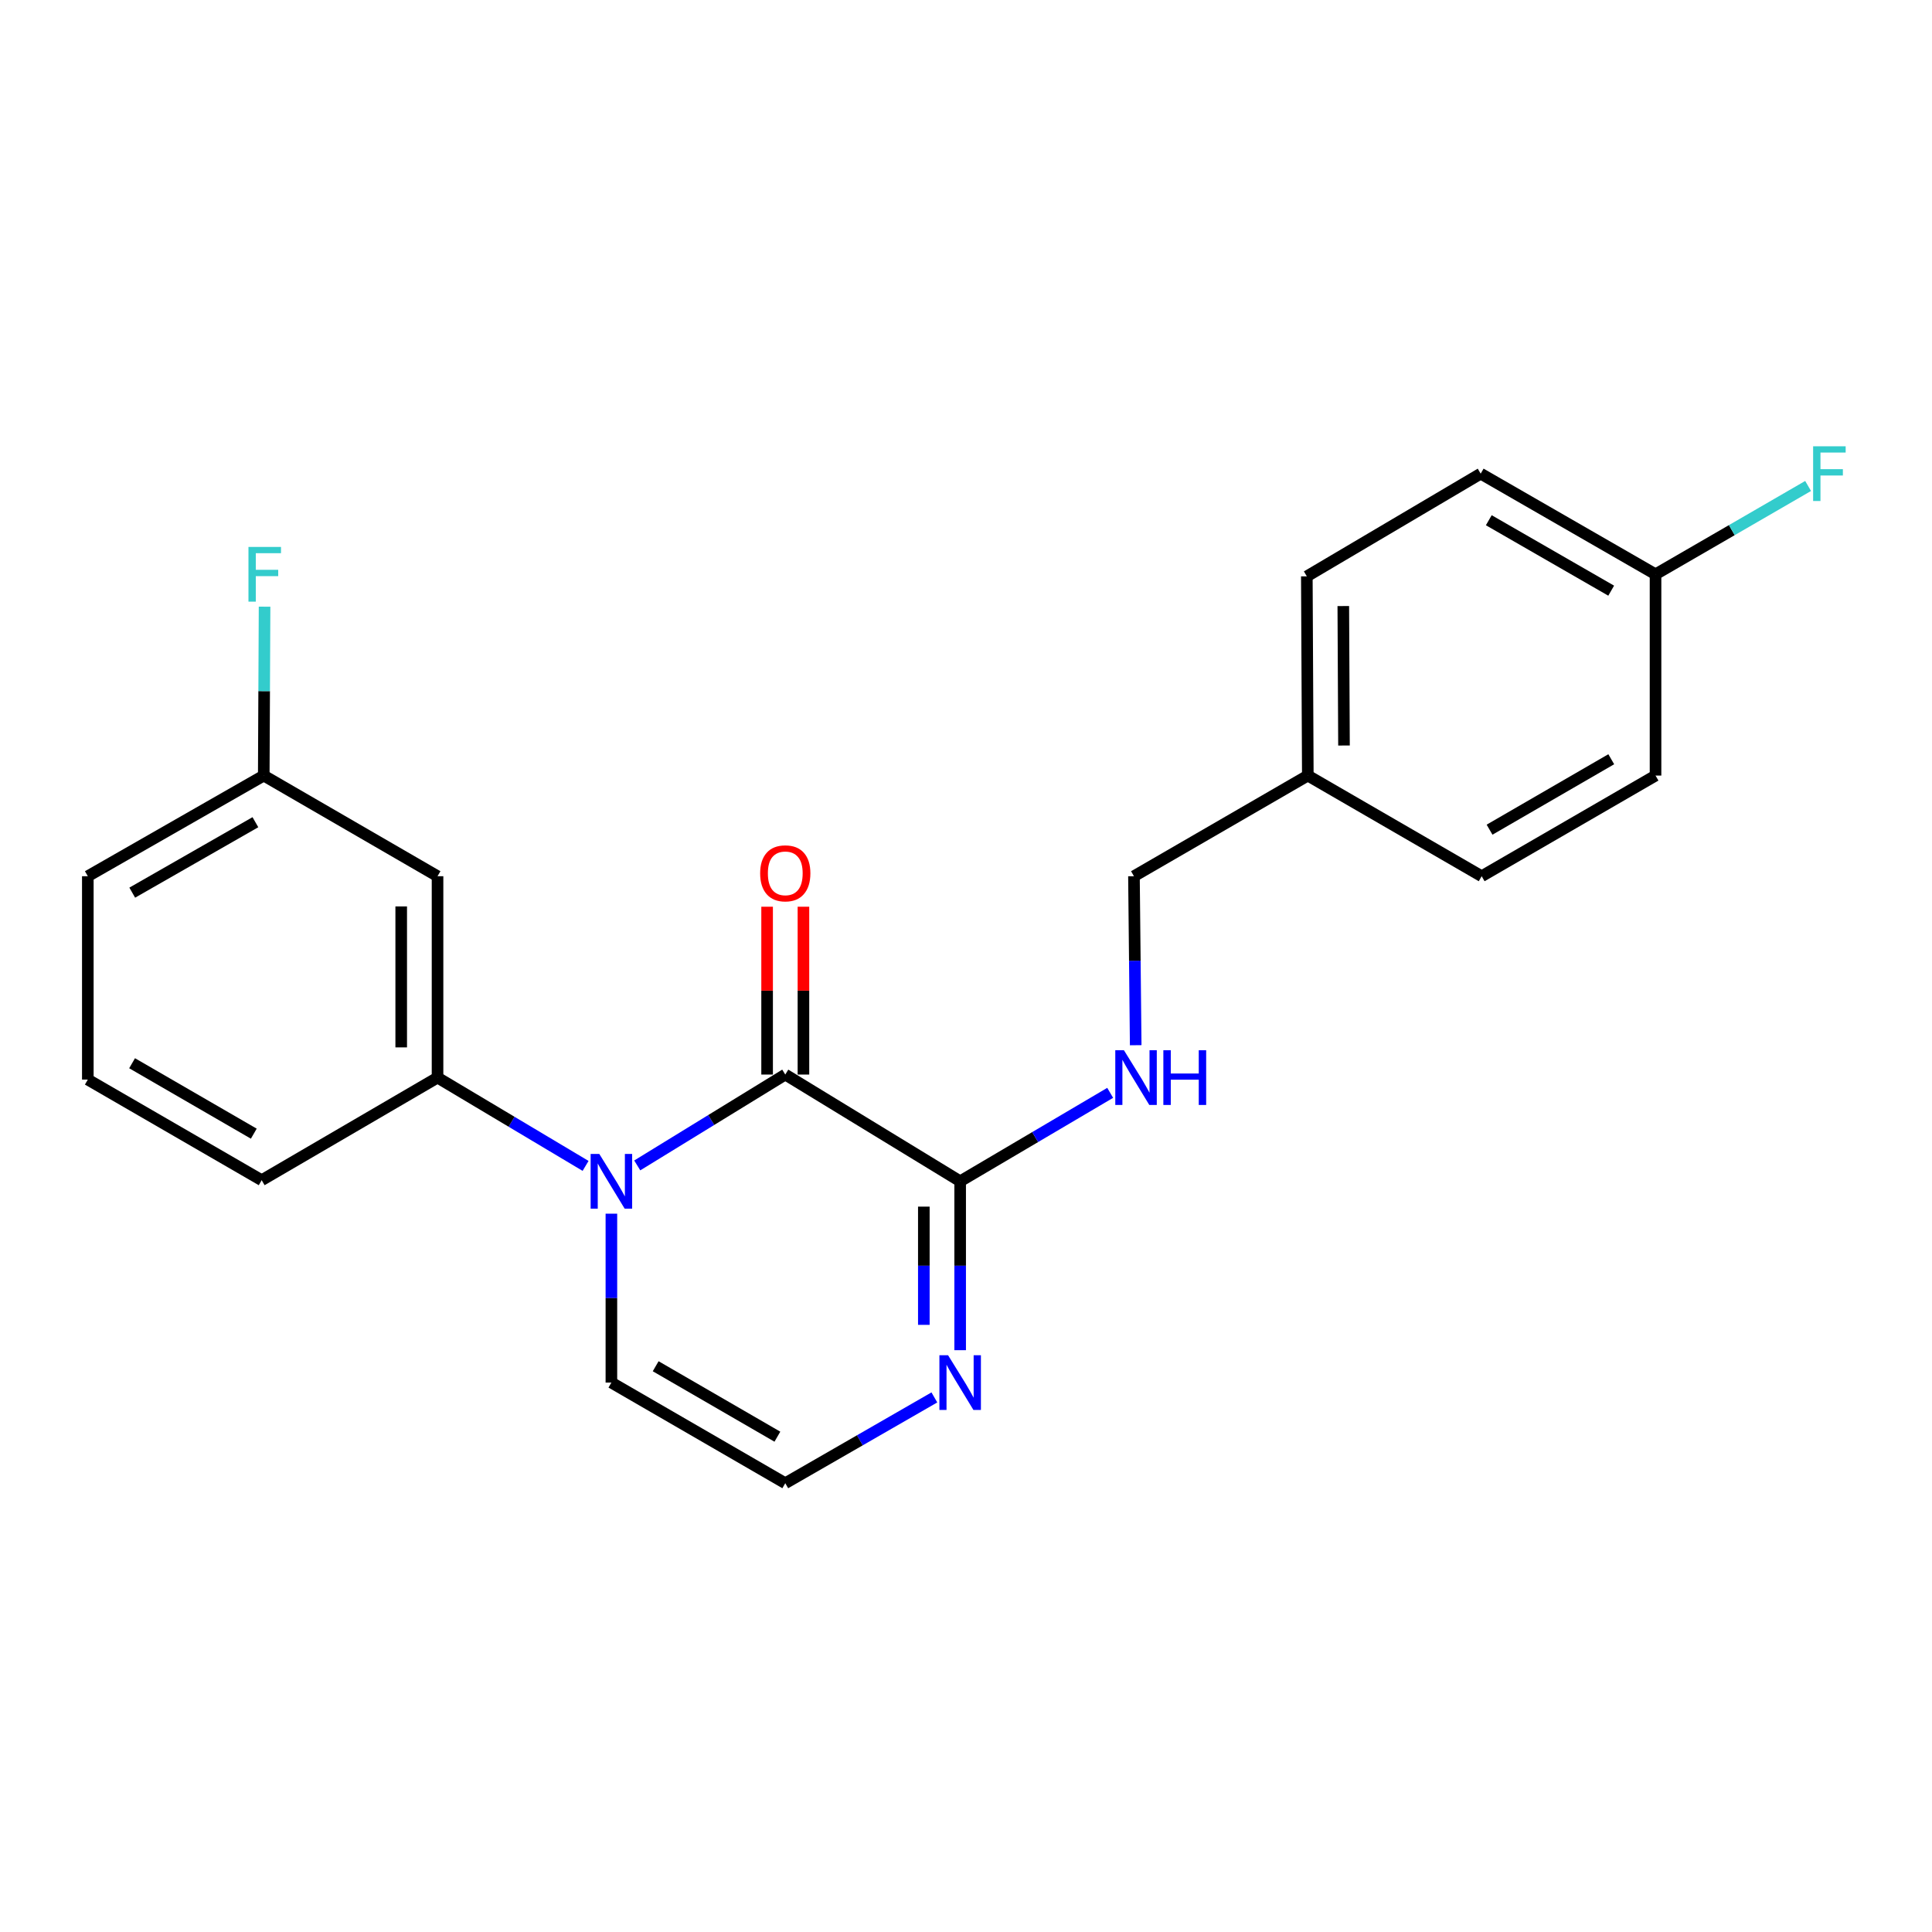 <?xml version='1.0' encoding='iso-8859-1'?>
<svg version='1.1' baseProfile='full'
              xmlns='http://www.w3.org/2000/svg'
                      xmlns:rdkit='http://www.rdkit.org/xml'
                      xmlns:xlink='http://www.w3.org/1999/xlink'
                  xml:space='preserve'
width='1000px' height='1000px' viewBox='0 0 1000 1000'>
<!-- END OF HEADER -->
<rect style='opacity:1.0;fill:#FFFFFF;stroke:none' width='1000' height='1000' x='0' y='0'> </rect>
<path class='bond-0' d='M 329.836,603.222 L 368.146,579.705' style='fill:none;fill-rule:evenodd;stroke:#0000FF;stroke-width:6px;stroke-linecap:butt;stroke-linejoin:miter;stroke-opacity:1' />
<path class='bond-0' d='M 368.146,579.705 L 406.455,556.188' style='fill:none;fill-rule:evenodd;stroke:#000000;stroke-width:6px;stroke-linecap:butt;stroke-linejoin:miter;stroke-opacity:1' />
<path class='bond-2' d='M 303.096,603.468 L 264.782,580.617' style='fill:none;fill-rule:evenodd;stroke:#0000FF;stroke-width:6px;stroke-linecap:butt;stroke-linejoin:miter;stroke-opacity:1' />
<path class='bond-2' d='M 264.782,580.617 L 226.467,557.766' style='fill:none;fill-rule:evenodd;stroke:#000000;stroke-width:6px;stroke-linecap:butt;stroke-linejoin:miter;stroke-opacity:1' />
<path class='bond-5' d='M 316.456,628.2 L 316.456,671.91' style='fill:none;fill-rule:evenodd;stroke:#0000FF;stroke-width:6px;stroke-linecap:butt;stroke-linejoin:miter;stroke-opacity:1' />
<path class='bond-5' d='M 316.456,671.91 L 316.456,715.62' style='fill:none;fill-rule:evenodd;stroke:#000000;stroke-width:6px;stroke-linecap:butt;stroke-linejoin:miter;stroke-opacity:1' />
<path class='bond-1' d='M 406.455,556.188 L 496.977,611.435' style='fill:none;fill-rule:evenodd;stroke:#000000;stroke-width:6px;stroke-linecap:butt;stroke-linejoin:miter;stroke-opacity:1' />
<path class='bond-8' d='M 415.857,556.188 L 415.857,512.753' style='fill:none;fill-rule:evenodd;stroke:#000000;stroke-width:6px;stroke-linecap:butt;stroke-linejoin:miter;stroke-opacity:1' />
<path class='bond-8' d='M 415.857,512.753 L 415.857,469.317' style='fill:none;fill-rule:evenodd;stroke:#FF0000;stroke-width:6px;stroke-linecap:butt;stroke-linejoin:miter;stroke-opacity:1' />
<path class='bond-8' d='M 397.054,556.188 L 397.054,512.753' style='fill:none;fill-rule:evenodd;stroke:#000000;stroke-width:6px;stroke-linecap:butt;stroke-linejoin:miter;stroke-opacity:1' />
<path class='bond-8' d='M 397.054,512.753 L 397.054,469.317' style='fill:none;fill-rule:evenodd;stroke:#FF0000;stroke-width:6px;stroke-linecap:butt;stroke-linejoin:miter;stroke-opacity:1' />
<path class='bond-4' d='M 496.977,611.435 L 535.803,588.545' style='fill:none;fill-rule:evenodd;stroke:#000000;stroke-width:6px;stroke-linecap:butt;stroke-linejoin:miter;stroke-opacity:1' />
<path class='bond-4' d='M 535.803,588.545 L 574.629,565.655' style='fill:none;fill-rule:evenodd;stroke:#0000FF;stroke-width:6px;stroke-linecap:butt;stroke-linejoin:miter;stroke-opacity:1' />
<path class='bond-22' d='M 496.977,611.435 L 496.977,655.145' style='fill:none;fill-rule:evenodd;stroke:#000000;stroke-width:6px;stroke-linecap:butt;stroke-linejoin:miter;stroke-opacity:1' />
<path class='bond-22' d='M 496.977,655.145 L 496.977,698.855' style='fill:none;fill-rule:evenodd;stroke:#0000FF;stroke-width:6px;stroke-linecap:butt;stroke-linejoin:miter;stroke-opacity:1' />
<path class='bond-22' d='M 478.175,624.548 L 478.175,655.145' style='fill:none;fill-rule:evenodd;stroke:#000000;stroke-width:6px;stroke-linecap:butt;stroke-linejoin:miter;stroke-opacity:1' />
<path class='bond-22' d='M 478.175,655.145 L 478.175,685.742' style='fill:none;fill-rule:evenodd;stroke:#0000FF;stroke-width:6px;stroke-linecap:butt;stroke-linejoin:miter;stroke-opacity:1' />
<path class='bond-7' d='M 226.467,557.766 L 226.467,453.529' style='fill:none;fill-rule:evenodd;stroke:#000000;stroke-width:6px;stroke-linecap:butt;stroke-linejoin:miter;stroke-opacity:1' />
<path class='bond-7' d='M 207.665,542.13 L 207.665,469.164' style='fill:none;fill-rule:evenodd;stroke:#000000;stroke-width:6px;stroke-linecap:butt;stroke-linejoin:miter;stroke-opacity:1' />
<path class='bond-19' d='M 226.467,557.766 L 135.444,610.871' style='fill:none;fill-rule:evenodd;stroke:#000000;stroke-width:6px;stroke-linecap:butt;stroke-linejoin:miter;stroke-opacity:1' />
<path class='bond-3' d='M 483.626,723.303 L 445.041,745.508' style='fill:none;fill-rule:evenodd;stroke:#0000FF;stroke-width:6px;stroke-linecap:butt;stroke-linejoin:miter;stroke-opacity:1' />
<path class='bond-3' d='M 445.041,745.508 L 406.455,767.712' style='fill:none;fill-rule:evenodd;stroke:#000000;stroke-width:6px;stroke-linecap:butt;stroke-linejoin:miter;stroke-opacity:1' />
<path class='bond-10' d='M 587.838,541 L 587.386,497.264' style='fill:none;fill-rule:evenodd;stroke:#0000FF;stroke-width:6px;stroke-linecap:butt;stroke-linejoin:miter;stroke-opacity:1' />
<path class='bond-10' d='M 587.386,497.264 L 586.935,453.529' style='fill:none;fill-rule:evenodd;stroke:#000000;stroke-width:6px;stroke-linecap:butt;stroke-linejoin:miter;stroke-opacity:1' />
<path class='bond-6' d='M 316.456,715.62 L 406.455,767.712' style='fill:none;fill-rule:evenodd;stroke:#000000;stroke-width:6px;stroke-linecap:butt;stroke-linejoin:miter;stroke-opacity:1' />
<path class='bond-6' d='M 339.375,707.161 L 402.374,743.626' style='fill:none;fill-rule:evenodd;stroke:#000000;stroke-width:6px;stroke-linecap:butt;stroke-linejoin:miter;stroke-opacity:1' />
<path class='bond-9' d='M 226.467,453.529 L 136.52,401.436' style='fill:none;fill-rule:evenodd;stroke:#000000;stroke-width:6px;stroke-linecap:butt;stroke-linejoin:miter;stroke-opacity:1' />
<path class='bond-13' d='M 136.52,401.436 L 136.73,357.726' style='fill:none;fill-rule:evenodd;stroke:#000000;stroke-width:6px;stroke-linecap:butt;stroke-linejoin:miter;stroke-opacity:1' />
<path class='bond-13' d='M 136.73,357.726 L 136.94,314.016' style='fill:none;fill-rule:evenodd;stroke:#33CCCC;stroke-width:6px;stroke-linecap:butt;stroke-linejoin:miter;stroke-opacity:1' />
<path class='bond-23' d='M 136.52,401.436 L 45.455,453.529' style='fill:none;fill-rule:evenodd;stroke:#000000;stroke-width:6px;stroke-linecap:butt;stroke-linejoin:miter;stroke-opacity:1' />
<path class='bond-23' d='M 132.196,425.571 L 68.45,462.036' style='fill:none;fill-rule:evenodd;stroke:#000000;stroke-width:6px;stroke-linecap:butt;stroke-linejoin:miter;stroke-opacity:1' />
<path class='bond-12' d='M 586.935,453.529 L 676.924,401.436' style='fill:none;fill-rule:evenodd;stroke:#000000;stroke-width:6px;stroke-linecap:butt;stroke-linejoin:miter;stroke-opacity:1' />
<path class='bond-11' d='M 856.902,297.252 L 766.401,245.159' style='fill:none;fill-rule:evenodd;stroke:#000000;stroke-width:6px;stroke-linecap:butt;stroke-linejoin:miter;stroke-opacity:1' />
<path class='bond-11' d='M 833.948,305.733 L 770.597,269.269' style='fill:none;fill-rule:evenodd;stroke:#000000;stroke-width:6px;stroke-linecap:butt;stroke-linejoin:miter;stroke-opacity:1' />
<path class='bond-14' d='M 856.902,297.252 L 896.387,274.395' style='fill:none;fill-rule:evenodd;stroke:#000000;stroke-width:6px;stroke-linecap:butt;stroke-linejoin:miter;stroke-opacity:1' />
<path class='bond-14' d='M 896.387,274.395 L 935.872,251.538' style='fill:none;fill-rule:evenodd;stroke:#33CCCC;stroke-width:6px;stroke-linecap:butt;stroke-linejoin:miter;stroke-opacity:1' />
<path class='bond-24' d='M 856.902,297.252 L 856.902,401.436' style='fill:none;fill-rule:evenodd;stroke:#000000;stroke-width:6px;stroke-linecap:butt;stroke-linejoin:miter;stroke-opacity:1' />
<path class='bond-17' d='M 676.924,401.436 L 766.913,453.529' style='fill:none;fill-rule:evenodd;stroke:#000000;stroke-width:6px;stroke-linecap:butt;stroke-linejoin:miter;stroke-opacity:1' />
<path class='bond-18' d='M 676.924,401.436 L 676.412,298.317' style='fill:none;fill-rule:evenodd;stroke:#000000;stroke-width:6px;stroke-linecap:butt;stroke-linejoin:miter;stroke-opacity:1' />
<path class='bond-18' d='M 695.649,385.875 L 695.291,313.692' style='fill:none;fill-rule:evenodd;stroke:#000000;stroke-width:6px;stroke-linecap:butt;stroke-linejoin:miter;stroke-opacity:1' />
<path class='bond-15' d='M 856.902,401.436 L 766.913,453.529' style='fill:none;fill-rule:evenodd;stroke:#000000;stroke-width:6px;stroke-linecap:butt;stroke-linejoin:miter;stroke-opacity:1' />
<path class='bond-15' d='M 833.984,392.978 L 770.992,429.443' style='fill:none;fill-rule:evenodd;stroke:#000000;stroke-width:6px;stroke-linecap:butt;stroke-linejoin:miter;stroke-opacity:1' />
<path class='bond-16' d='M 766.401,245.159 L 676.412,298.317' style='fill:none;fill-rule:evenodd;stroke:#000000;stroke-width:6px;stroke-linecap:butt;stroke-linejoin:miter;stroke-opacity:1' />
<path class='bond-20' d='M 135.444,610.871 L 45.455,558.789' style='fill:none;fill-rule:evenodd;stroke:#000000;stroke-width:6px;stroke-linecap:butt;stroke-linejoin:miter;stroke-opacity:1' />
<path class='bond-20' d='M 131.364,586.786 L 68.371,550.328' style='fill:none;fill-rule:evenodd;stroke:#000000;stroke-width:6px;stroke-linecap:butt;stroke-linejoin:miter;stroke-opacity:1' />
<path class='bond-21' d='M 45.455,558.789 L 45.455,453.529' style='fill:none;fill-rule:evenodd;stroke:#000000;stroke-width:6px;stroke-linecap:butt;stroke-linejoin:miter;stroke-opacity:1' />
<path  class='atom-0' d='M 310.196 597.275
L 319.476 612.275
Q 320.396 613.755, 321.876 616.435
Q 323.356 619.115, 323.436 619.275
L 323.436 597.275
L 327.196 597.275
L 327.196 625.595
L 323.316 625.595
L 313.356 609.195
Q 312.196 607.275, 310.956 605.075
Q 309.756 602.875, 309.396 602.195
L 309.396 625.595
L 305.716 625.595
L 305.716 597.275
L 310.196 597.275
' fill='#0000FF'/>
<path  class='atom-4' d='M 490.717 701.46
L 499.997 716.46
Q 500.917 717.94, 502.397 720.62
Q 503.877 723.3, 503.957 723.46
L 503.957 701.46
L 507.717 701.46
L 507.717 729.78
L 503.837 729.78
L 493.877 713.38
Q 492.717 711.46, 491.477 709.26
Q 490.277 707.06, 489.917 706.38
L 489.917 729.78
L 486.237 729.78
L 486.237 701.46
L 490.717 701.46
' fill='#0000FF'/>
<path  class='atom-5' d='M 581.751 543.606
L 591.031 558.606
Q 591.951 560.086, 593.431 562.766
Q 594.911 565.446, 594.991 565.606
L 594.991 543.606
L 598.751 543.606
L 598.751 571.926
L 594.871 571.926
L 584.911 555.526
Q 583.751 553.606, 582.511 551.406
Q 581.311 549.206, 580.951 548.526
L 580.951 571.926
L 577.271 571.926
L 577.271 543.606
L 581.751 543.606
' fill='#0000FF'/>
<path  class='atom-5' d='M 602.151 543.606
L 605.991 543.606
L 605.991 555.646
L 620.471 555.646
L 620.471 543.606
L 624.311 543.606
L 624.311 571.926
L 620.471 571.926
L 620.471 558.846
L 605.991 558.846
L 605.991 571.926
L 602.151 571.926
L 602.151 543.606
' fill='#0000FF'/>
<path  class='atom-9' d='M 393.455 452.032
Q 393.455 445.232, 396.815 441.432
Q 400.175 437.632, 406.455 437.632
Q 412.735 437.632, 416.095 441.432
Q 419.455 445.232, 419.455 452.032
Q 419.455 458.912, 416.055 462.832
Q 412.655 466.712, 406.455 466.712
Q 400.215 466.712, 396.815 462.832
Q 393.455 458.952, 393.455 452.032
M 406.455 463.512
Q 410.775 463.512, 413.095 460.632
Q 415.455 457.712, 415.455 452.032
Q 415.455 446.472, 413.095 443.672
Q 410.775 440.832, 406.455 440.832
Q 402.135 440.832, 399.775 443.632
Q 397.455 446.432, 397.455 452.032
Q 397.455 457.752, 399.775 460.632
Q 402.135 463.512, 406.455 463.512
' fill='#FF0000'/>
<path  class='atom-14' d='M 128.601 283.092
L 145.441 283.092
L 145.441 286.332
L 132.401 286.332
L 132.401 294.932
L 144.001 294.932
L 144.001 298.212
L 132.401 298.212
L 132.401 311.412
L 128.601 311.412
L 128.601 283.092
' fill='#33CCCC'/>
<path  class='atom-15' d='M 938.471 230.999
L 955.311 230.999
L 955.311 234.239
L 942.271 234.239
L 942.271 242.839
L 953.871 242.839
L 953.871 246.119
L 942.271 246.119
L 942.271 259.319
L 938.471 259.319
L 938.471 230.999
' fill='#33CCCC'/>
</svg>
